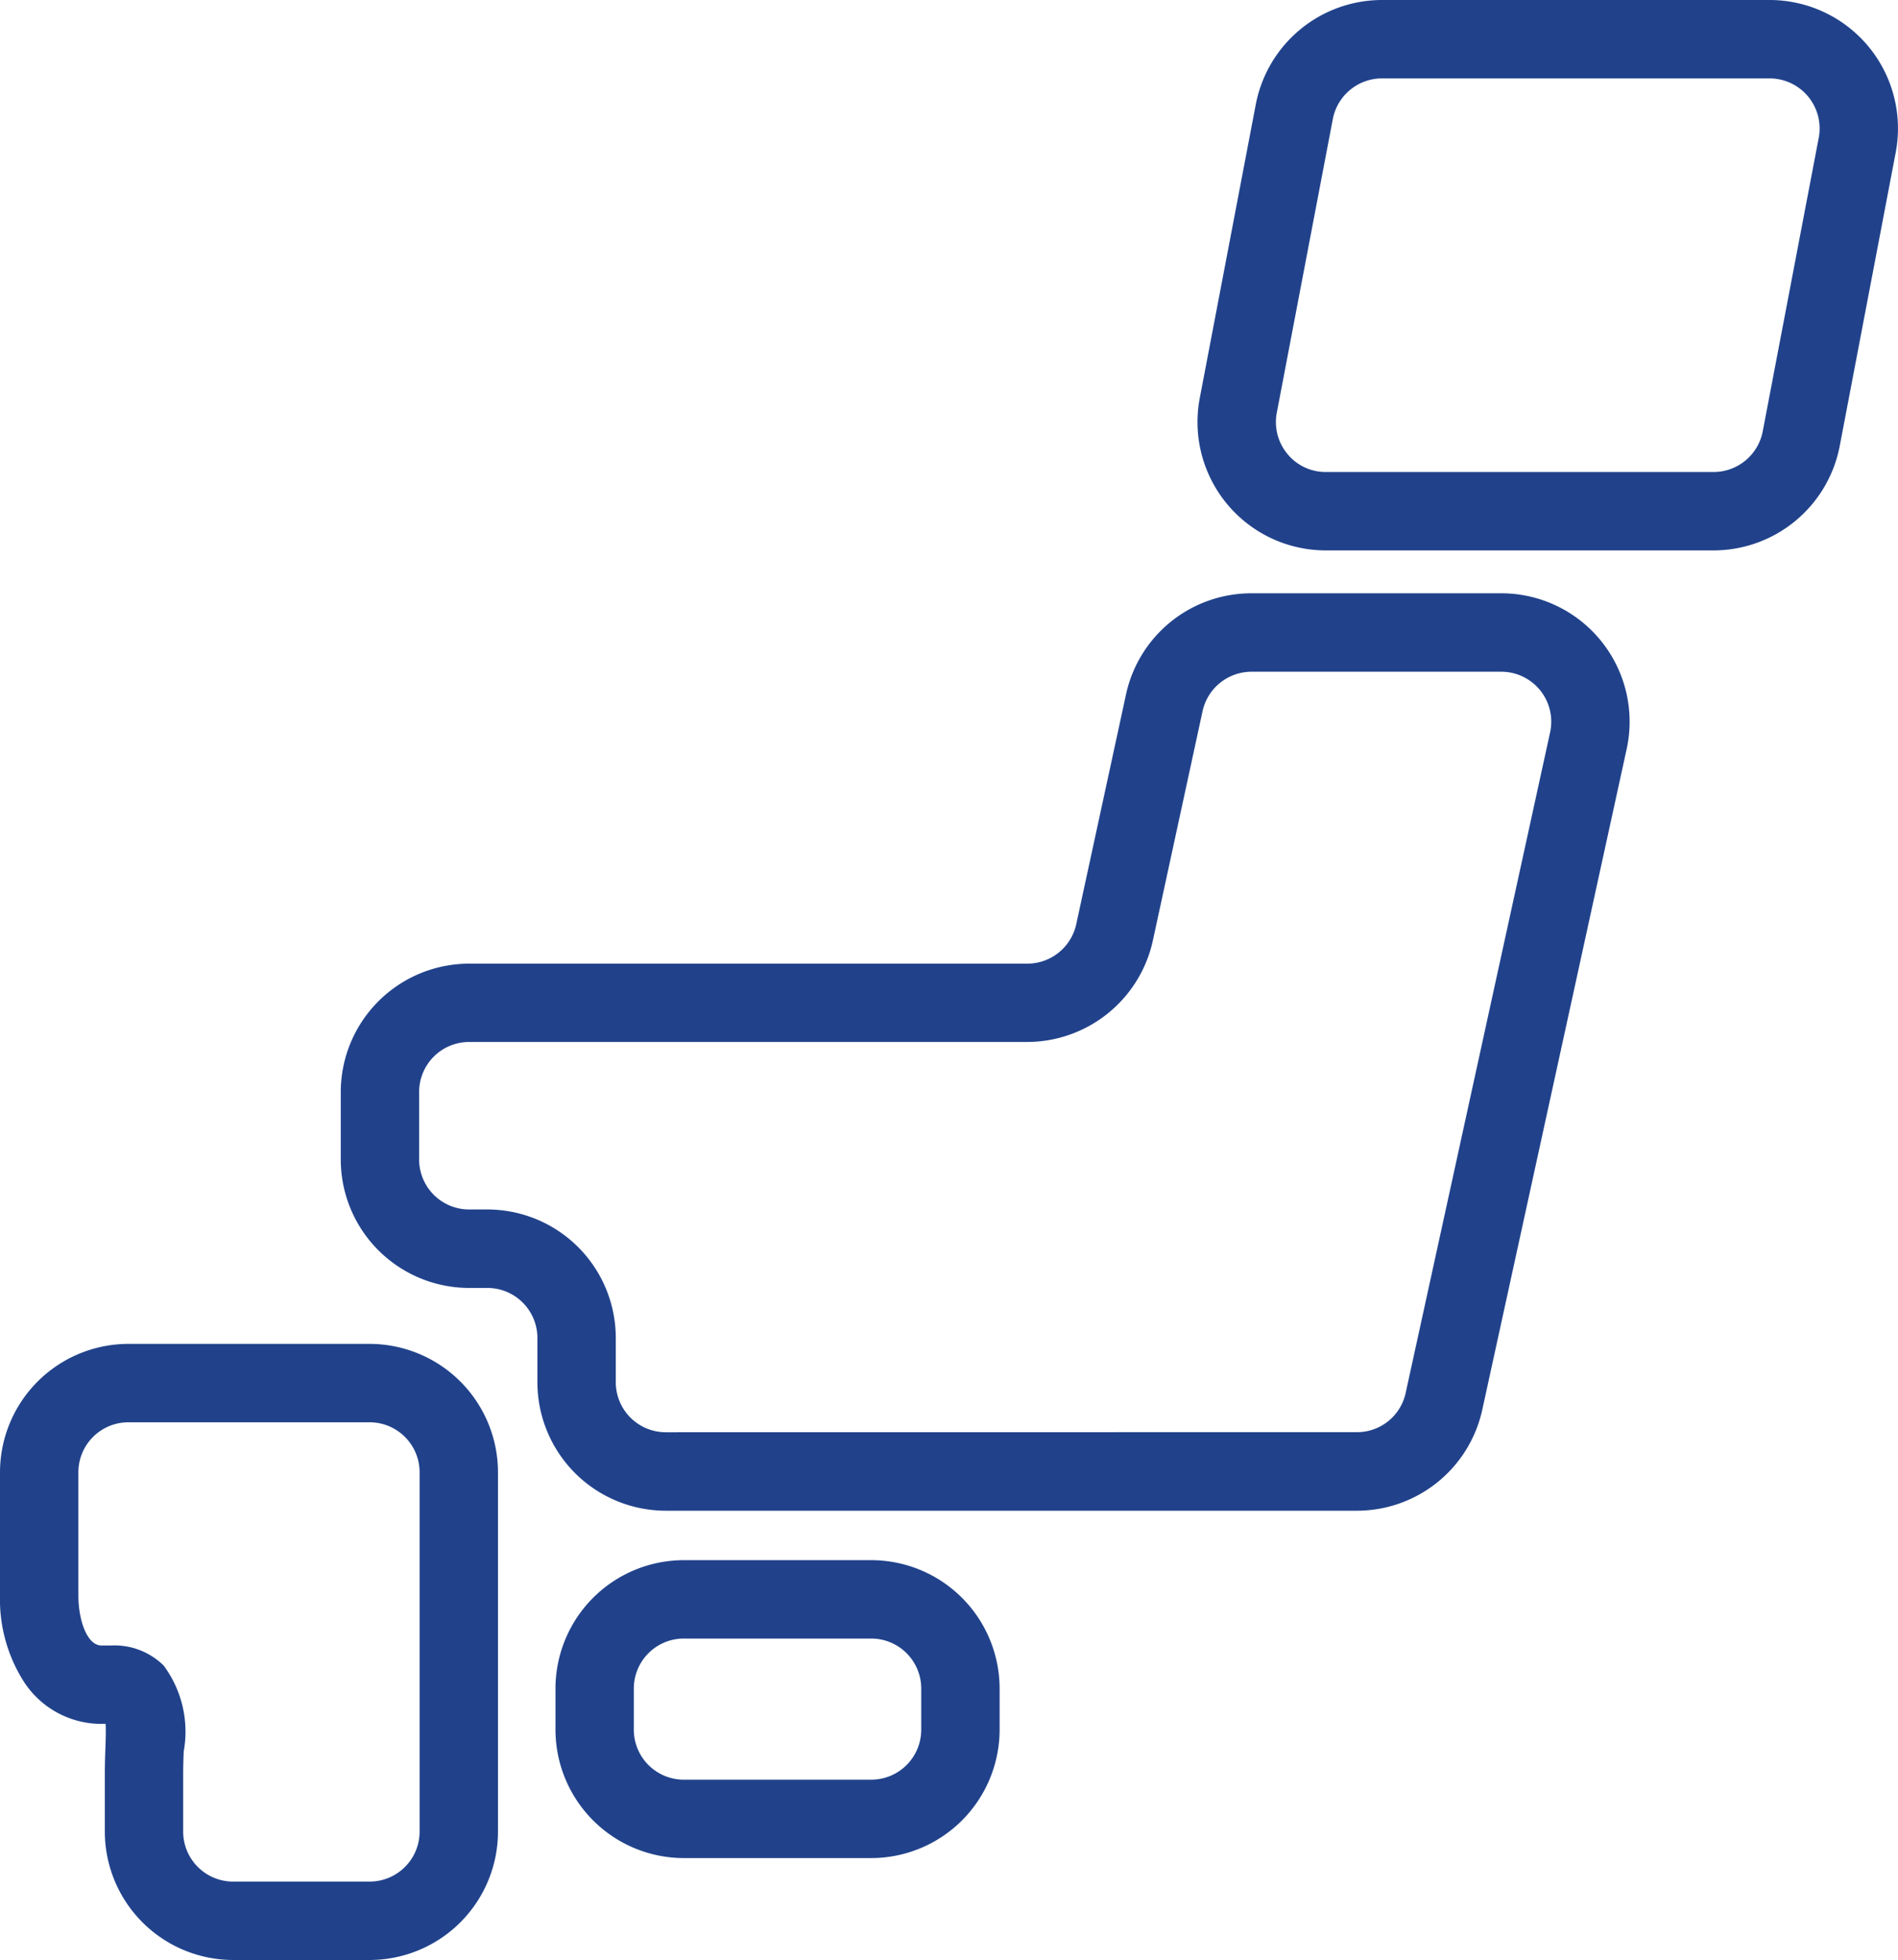 <svg xmlns="http://www.w3.org/2000/svg" width="48.431" height="50" viewBox="0 0 48.431 50">
  <g id="グループ_2372" data-name="グループ 2372" transform="translate(-7.368 1)">
    <path id="パス_4930" data-name="パス 4930" d="M29.6,46.4H24.817a3.279,3.279,0,0,1-3.275-3.275v-1.05A3.279,3.279,0,0,1,24.817,38.8H29.6a3.279,3.279,0,0,1,3.275,3.275v1.05A3.279,3.279,0,0,1,29.6,46.4Zm-4.784-5.6a1.276,1.276,0,0,0-1.275,1.275v1.05A1.276,1.276,0,0,0,24.817,44.4H29.6a1.276,1.276,0,0,0,1.275-1.275v-1.05A1.276,1.276,0,0,0,29.6,40.8Z" fill="#21428b"/>
    <path id="パス_4931" data-name="パス 4931" d="M10.643,33.283H16.8a3.279,3.279,0,0,1,3.275,3.275v9.167A3.279,3.279,0,0,1,16.8,49H13.318a3.279,3.279,0,0,1-3.275-3.275V44.252c0-.225.007-.443.014-.635s.016-.458.007-.64H9.957a2.355,2.355,0,0,1-2.005-1.116A3.908,3.908,0,0,1,7.368,39.7V36.558A3.279,3.279,0,0,1,10.643,33.283ZM16.8,47a1.276,1.276,0,0,0,1.275-1.275V36.558A1.276,1.276,0,0,0,16.8,35.283H10.643a1.276,1.276,0,0,0-1.275,1.275V39.7c0,.628.22,1.277.589,1.277h.251a1.783,1.783,0,0,1,1.338.514,2.831,2.831,0,0,1,.509,2.194c-.006.185-.013.376-.013.567v1.473A1.276,1.276,0,0,0,13.318,47Z" fill="#21428b"/>
    <path id="パス_4932" data-name="パス 4932" d="M39.3,14.135h6.375a3.275,3.275,0,0,1,3.2,3.975L45.191,34.963a3.276,3.276,0,0,1-3.2,2.576H24.355a3.278,3.278,0,0,1-3.274-3.275V33.132a1.277,1.277,0,0,0-1.275-1.276h-.468a3.279,3.279,0,0,1-3.275-3.275V26.858a3.279,3.279,0,0,1,3.275-3.275H33.584a1.279,1.279,0,0,0,1.245-1L36.1,16.716a3.273,3.273,0,0,1,3.2-2.581Zm2.691,21.4a1.269,1.269,0,0,0,1.245-1l3.686-16.853a1.275,1.275,0,0,0-1.247-1.546H39.3a1.28,1.28,0,0,0-1.245,1L36.784,23a3.289,3.289,0,0,1-3.2,2.581H19.338a1.276,1.276,0,0,0-1.275,1.275v1.723a1.276,1.276,0,0,0,1.275,1.275h.468a3.279,3.279,0,0,1,3.275,3.276v1.132a1.276,1.276,0,0,0,1.274,1.275Z" fill="#21428b"/>
    <path id="パス_4933" data-name="パス 4933" d="M51.093,13.041H41.2a3.274,3.274,0,0,1-3.217-3.89l1.429-7.489A3.282,3.282,0,0,1,42.631-1h9.893A3.277,3.277,0,0,1,55.74,2.893l-1.429,7.49A3.281,3.281,0,0,1,51.093,13.041ZM42.631,1a1.279,1.279,0,0,0-1.254,1.038l-1.429,7.49a1.274,1.274,0,0,0,.272,1.054,1.26,1.26,0,0,0,.981.459h9.892a1.278,1.278,0,0,0,1.254-1.035l1.429-7.489A1.277,1.277,0,0,0,52.524,1Z" fill="#21428b"/>
  </g>
</svg>
